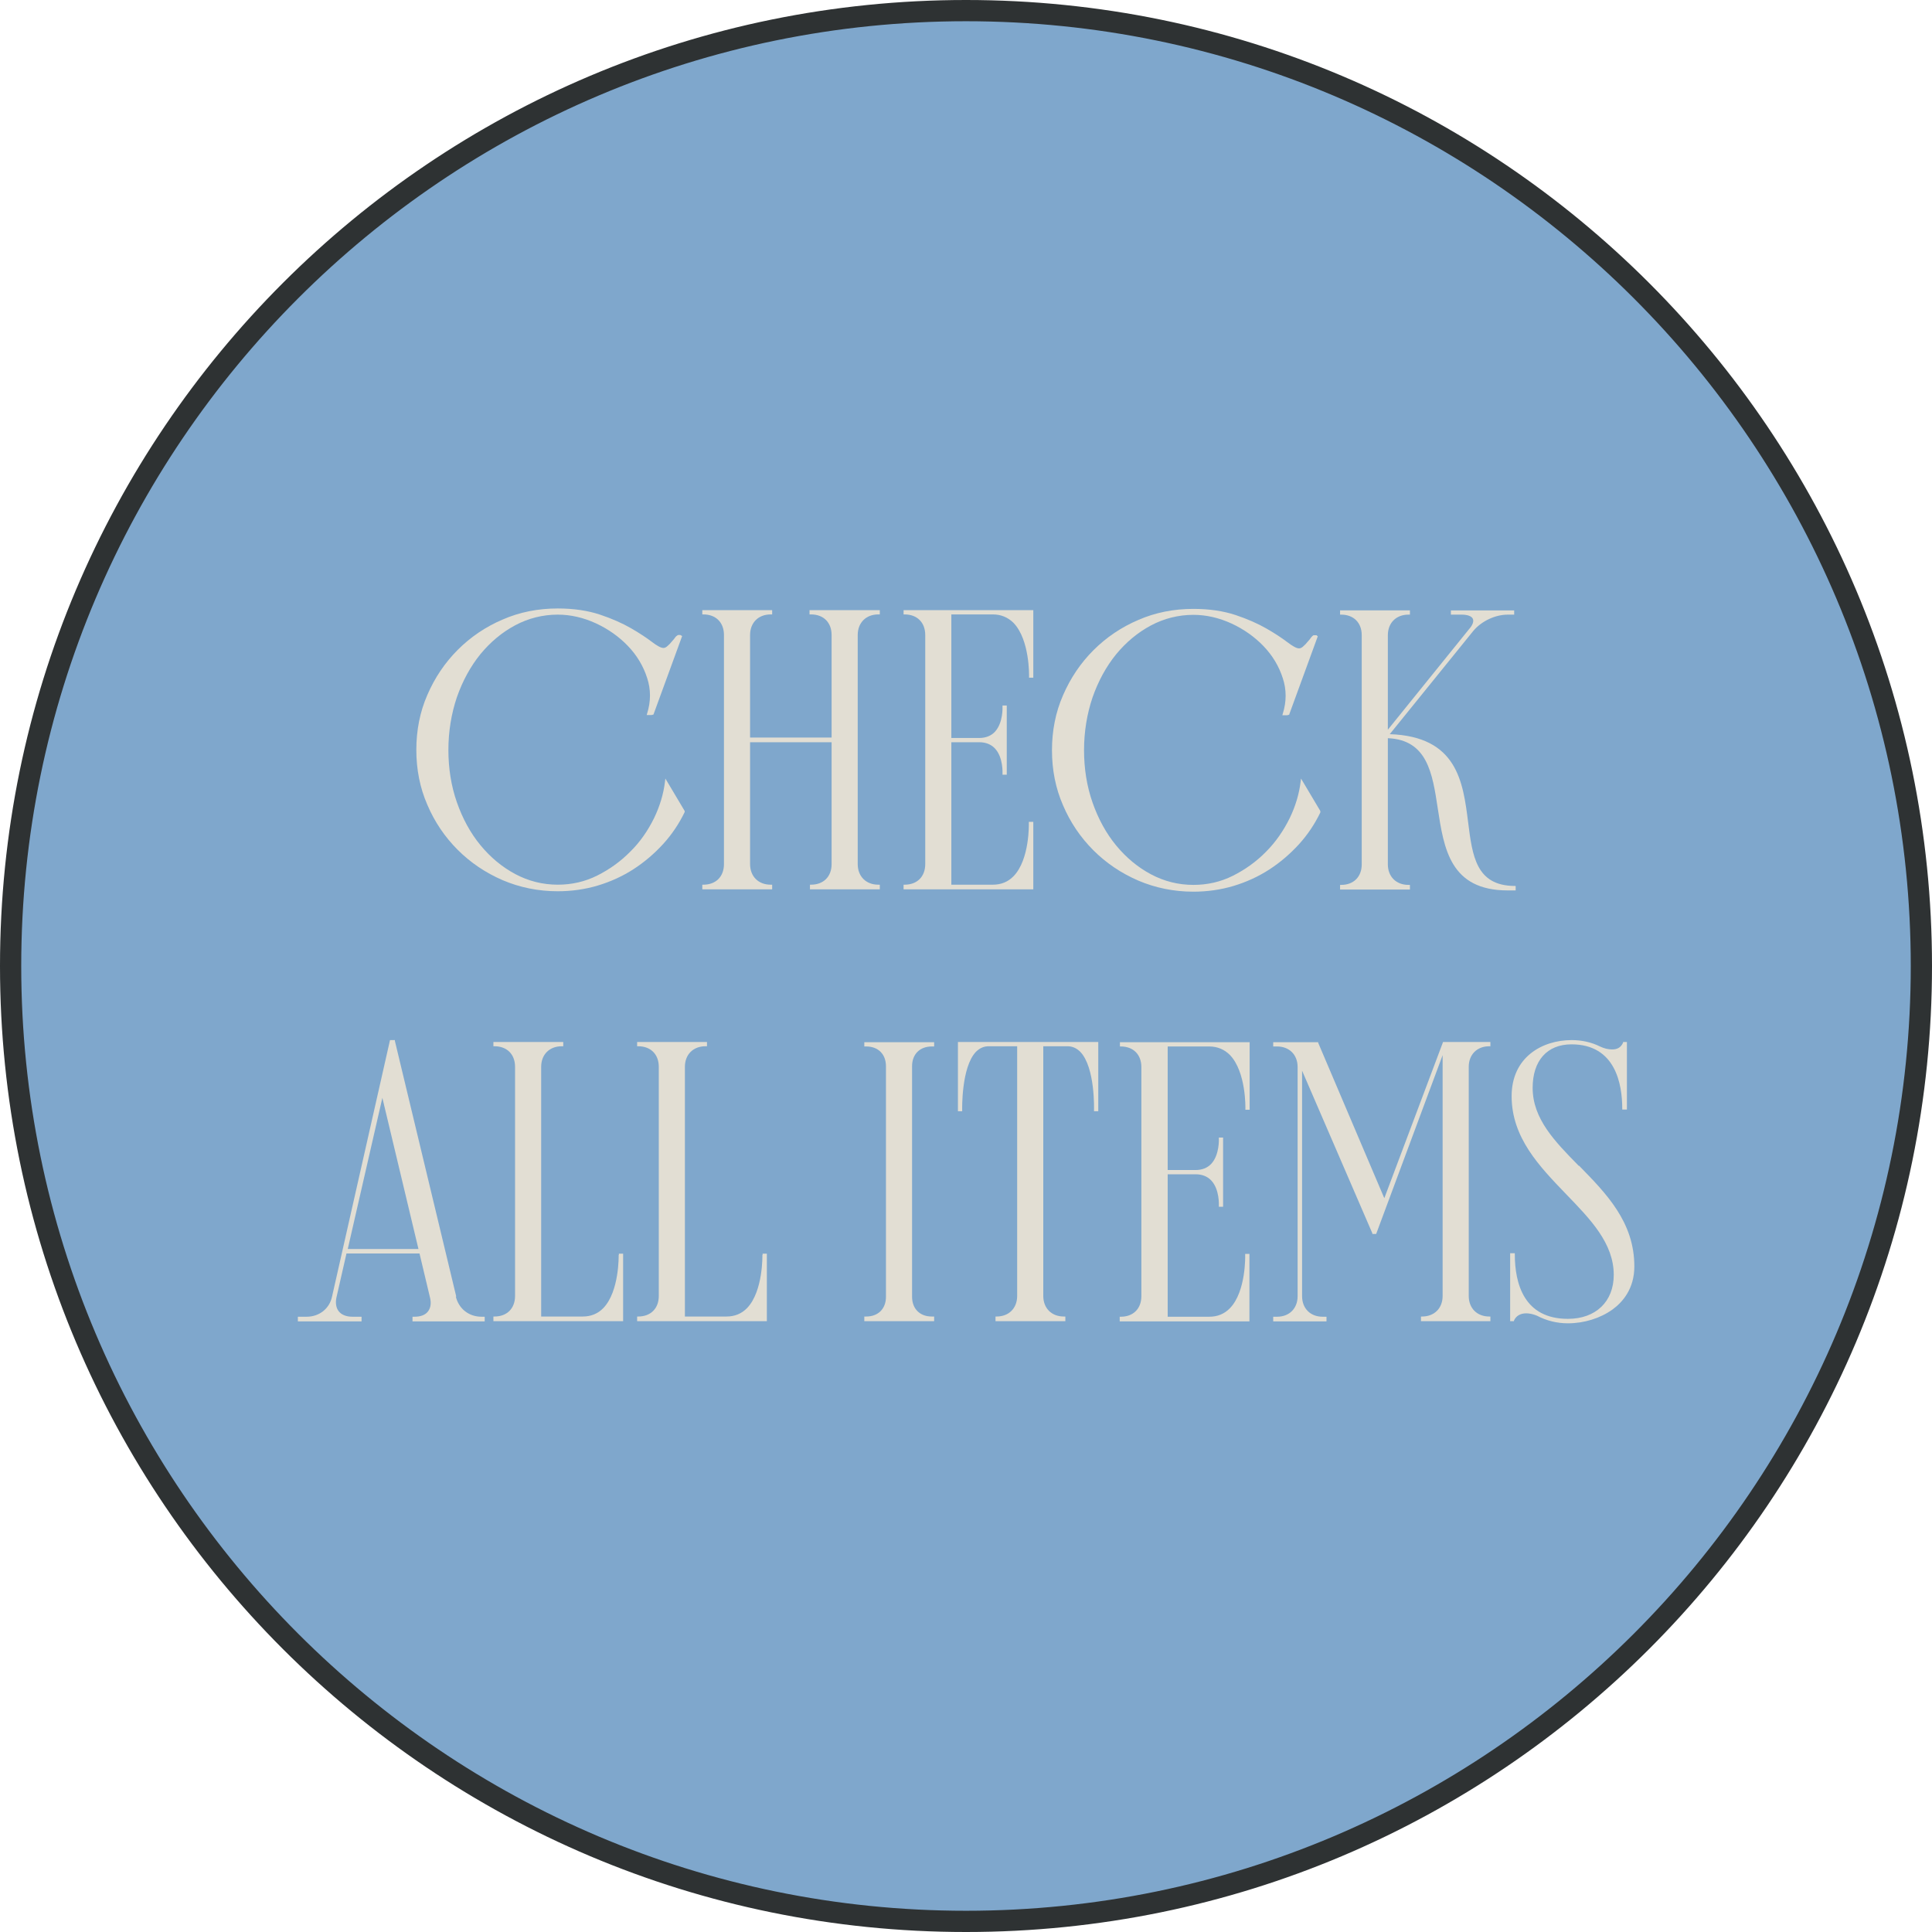 <?xml version="1.0" encoding="UTF-8"?>
<svg id="_レイヤー_2" data-name="レイヤー 2" xmlns="http://www.w3.org/2000/svg" viewBox="0 0 91 91">
  <defs>
    <style>
      .cls-1 {
        fill: #e2ded3;
      }

      .cls-2 {
        fill: #2e3233;
      }

      .cls-3 {
        fill: #7fa7cc;
      }
    </style>
  </defs>
  <g id="PC_design">
    <g>
      <g>
        <path class="cls-3" d="M45.5,90.5C20.69,90.5.5,70.31.5,45.5S20.69.5,45.5.5s45,20.19,45,45-20.19,45-45,45Z"/>
        <path class="cls-2" d="M45.5,1c24.54,0,44.5,19.96,44.5,44.5s-19.96,44.5-44.5,44.5S1,70.04,1,45.5,20.96,1,45.5,1M45.5,0C20.37,0,0,20.37,0,45.5s20.37,45.5,45.5,45.5,45.5-20.37,45.5-45.5S70.63,0,45.5,0h0Z"/>
      </g>
      <g>
        <path class="cls-1" d="M32.25,38.23v-.03s-.91-1.53-.91-1.53l-.02.16c-.07.57-.24,1.14-.51,1.7-.29.59-.66,1.13-1.12,1.58-.45.46-.98.84-1.56,1.13-.58.29-1.2.43-1.86.43-.71,0-1.38-.17-2-.5-.62-.33-1.17-.79-1.64-1.36-.47-.57-.84-1.25-1.11-2.02-.27-.77-.4-1.6-.4-2.47s.14-1.71.4-2.48c.27-.77.64-1.45,1.11-2.03.47-.57,1.02-1.03,1.64-1.36s1.3-.5,2-.5c.61,0,1.21.14,1.8.41.58.27,1.09.63,1.51,1.07.42.44.72.94.9,1.5.18.54.18,1.11,0,1.68l-.02.07h.22s.07-.01.1-.03h.01s0-.03,0-.03c0,0,0,0,.01-.02l1.33-3.64-.03-.02s0,0-.01-.01h-.02s-.02-.02-.02-.02h-.11s-.08.04-.12.09c-.05.07-.1.14-.17.21-.06.08-.13.15-.2.21-.06.06-.13.1-.2.1-.12,0-.3-.1-.55-.29-.25-.19-.58-.41-.98-.64-.4-.23-.89-.45-1.46-.64-.57-.19-1.24-.29-1.99-.29-.92,0-1.79.17-2.59.52-.8.34-1.51.82-2.12,1.43-.6.6-1.08,1.31-1.43,2.12-.35.8-.52,1.67-.52,2.59s.17,1.79.52,2.59c.34.8.82,1.51,1.43,2.12.6.6,1.31,1.08,2.12,1.43.8.34,1.67.52,2.59.52.65,0,1.29-.09,1.89-.27.6-.18,1.17-.44,1.68-.77.51-.33.98-.73,1.4-1.19.41-.45.75-.96,1.01-1.5Z"/>
        <path class="cls-1" d="M62.19,38.23v-.03s-.91-1.53-.91-1.53l-.02.16c-.07.57-.24,1.14-.51,1.7-.29.59-.66,1.13-1.12,1.59-.45.46-.98.84-1.56,1.13-.58.29-1.2.43-1.86.43-.71,0-1.38-.17-2-.5-.62-.33-1.17-.79-1.64-1.36-.47-.57-.84-1.25-1.11-2.02-.27-.77-.4-1.6-.4-2.47s.14-1.71.4-2.48c.27-.77.64-1.45,1.11-2.03.47-.57,1.02-1.03,1.64-1.36s1.3-.5,2-.5c.61,0,1.21.14,1.8.41.58.27,1.09.63,1.51,1.07.42.44.72.94.9,1.5.18.54.18,1.11,0,1.68l-.02.07h.22s.07-.01.1-.03h.01s0-.03,0-.03c0,0,0,0,.01-.02l1.33-3.64-.03-.02s0,0-.01-.01l-.02-.02h-.02s-.12,0-.12,0c-.04.02-.07.05-.11.1-.05.07-.1.14-.17.21-.06.08-.13.15-.2.21-.06.06-.13.1-.2.1-.12,0-.3-.1-.55-.29-.25-.19-.58-.41-.98-.64-.4-.23-.89-.45-1.46-.64-.57-.19-1.24-.29-1.99-.29-.92,0-1.79.17-2.59.52-.8.34-1.51.82-2.12,1.43-.6.6-1.08,1.31-1.43,2.12-.35.8-.52,1.67-.52,2.59s.17,1.79.52,2.59c.34.8.82,1.51,1.43,2.12.6.6,1.31,1.08,2.12,1.43.8.34,1.67.52,2.59.52.65,0,1.29-.09,1.89-.27.6-.18,1.17-.44,1.68-.77.51-.33.98-.73,1.4-1.19.41-.45.75-.96,1.01-1.5Z"/>
        <path class="cls-1" d="M38.2,41.67h-.05v.22h3.29v-.22h-.07c-.58,0-.97-.39-.97-.97v-10.79c0-.58.39-.97.97-.97h.07v-.2h-3.31v.2h.07c.59,0,.97.38.97.97v4.83h-3.84v-4.83c0-.58.39-.97.97-.97h.07v-.2h-3.29v.2h.05c.59,0,.97.38.97.97v10.79c0,.59-.38.97-.97.97h-.05v.22h3.29v-.22h-.07c-.58,0-.97-.39-.97-.97v-5.74h3.84v5.74c0,.59-.38.97-.97.97Z"/>
        <path class="cls-1" d="M48.66,38.71h-.2v.06s.05,1.71-.72,2.5c-.26.27-.59.4-.97.4h-1.96v-6.71h1.31c.31,0,.56.1.74.29.4.42.36,1.17.36,1.18v.06s.2,0,.2,0v-3.26h-.2v.06s.04.75-.36,1.18c-.18.19-.43.29-.74.29h-1.31v-5.82h1.96c.38,0,.71.14.97.4.77.8.73,2.5.73,2.52v.06s.2,0,.2,0v-3.18h-6.11v.2h.05c.59,0,.97.38.97.97v10.79c0,.59-.38.97-.97.97h-.05v.22h6.11v-3.18Z"/>
        <path class="cls-1" d="M71.38,41.73h-.05c-1.8-.02-1.98-1.4-2.18-3.01-.24-1.89-.51-4.03-3.69-4.14l3.94-4.87c.39-.46,1.03-.76,1.62-.76h.3v-.2h-2.98v.2h.5c.28,0,.47.07.53.19.06.12,0,.3-.18.5l-3.82,4.73v-4.45c0-.58.39-.97.97-.97h.07v-.2h-3.29v.2h.05c.59,0,.97.38.97.97v10.79c0,.59-.38.97-.97.97h-.05v.22h3.29v-.22h-.07c-.58,0-.97-.39-.97-.97v-5.94c1.86.08,2.1,1.65,2.35,3.3.29,1.9.58,3.87,3.3,3.87h.37v-.2Z"/>
        <path class="cls-1" d="M21.49,61.07l-2.89-12.04v-.04h-.23l-2.73,12.08c-.12.57-.6.95-1.2.95h-.41v.22h3v-.22h-.43c-.29,0-.51-.09-.64-.25-.13-.16-.17-.4-.11-.67l.47-2.06h3.44l.49,2.06c.07.27.04.5-.09.67-.13.17-.35.25-.64.25h-.09v.22h3.4v-.22h-.15c-.59,0-1.07-.37-1.21-.95ZM16.38,58.83l1.63-7.12,1.7,7.12h-3.33Z"/>
        <path class="cls-1" d="M29.14,59.11s.04,1.71-.72,2.5c-.26.27-.59.4-.97.4h-1.96v-11.76c0-.58.39-.97.97-.97h.07v-.2h-3.29v.2h.05c.59,0,.97.38.97.97v10.79c0,.59-.38.97-.97.97h-.05v.22h6.11v-3.18h-.2v.06Z"/>
        <path class="cls-1" d="M35.91,59.11s.04,1.71-.72,2.5c-.26.27-.59.4-.97.4h-1.96v-11.76c0-.58.39-.97.97-.97h.07v-.2h-3.29v.2h.05c.59,0,.97.38.97.97v10.79c0,.59-.38.97-.97.97h-.05v.22h6.11v-3.18h-.2v.06Z"/>
        <path class="cls-1" d="M40.71,49.29h.09c.57,0,.93.37.93.93v10.86c0,.57-.37.93-.93.93h-.09v.22h3.29v-.22h-.11c-.57,0-.93-.37-.93-.93v-10.86c0-.57.37-.93.93-.93h.11v-.2h-3.29v.2Z"/>
        <path class="cls-1" d="M45.12,52.34h.2v-.06s-.05-2.01.65-2.74c.17-.17.37-.26.6-.26h1.34v11.76c0,.58-.39.97-.97.97h-.05v.22h3.29v-.22h-.07c-.58,0-.97-.39-.97-.97v-11.76h1.14c.23,0,.43.09.6.26.71.73.65,2.72.65,2.74v.06s.2,0,.2,0v-3.26h-6.61v3.26Z"/>
        <path class="cls-1" d="M52.74,49.29h.05c.59,0,.97.38.97.97v10.79c0,.59-.38.97-.97.97h-.05v.22h6.11v-3.18h-.2v.06s.05,1.71-.72,2.5c-.26.27-.59.4-.97.4h-1.96v-6.71h1.31c.31,0,.56.1.74.29.4.42.36,1.17.36,1.18v.06s.2,0,.2,0v-3.26h-.2v.06s.04.75-.36,1.18c-.18.19-.43.29-.74.29h-1.31v-5.82h1.96c.38,0,.71.14.97.4.77.8.73,2.5.73,2.52v.06s.2,0,.2,0v-3.18h-6.11v.2Z"/>
        <path class="cls-1" d="M65.2,56.43l-3.11-7.31v-.03h-2.12v.2h.18c.58,0,.97.39.97.97v10.79c0,.58-.39.97-.97.97h-.18v.22h2.51v-.22h-.18c-.58,0-.97-.39-.97-.97v-10.62l3.31,7.66v.03h.18l3.13-8.42v11.34c0,.58-.39.97-.97.97h-.05v.22h3.27v-.22h-.05c-.58,0-.97-.39-.97-.97v-10.79c0-.58.39-.97.97-.97h.05v-.2h-2.23l-2.76,7.34Z"/>
        <path class="cls-1" d="M74.36,54.91c-1.12-1.14-2.17-2.21-2.17-3.67,0-1.28.68-2.05,1.83-2.05,2.08,0,2.39,1.89,2.39,3.02v.05h.22v-3.18h-.18v.03c-.1.22-.26.32-.52.32-.19,0-.38-.05-.57-.14-.4-.2-.86-.3-1.33-.3-1.41,0-2.83.82-2.83,2.64,0,1.96,1.31,3.31,2.57,4.62,1.15,1.19,2.24,2.31,2.24,3.8,0,1.26-.85,2.07-2.16,2.07-2.06,0-2.5-1.65-2.5-3.04v-.05h-.22v3.2h.18v-.03c.1-.22.3-.34.58-.34.15,0,.33.04.5.11.46.24.95.36,1.46.36.77,0,1.53-.24,2.1-.65.47-.34,1.03-.97,1.03-2.03,0-2.09-1.32-3.43-2.6-4.74Z"/>
      </g>
    </g>
  </g>
</svg>